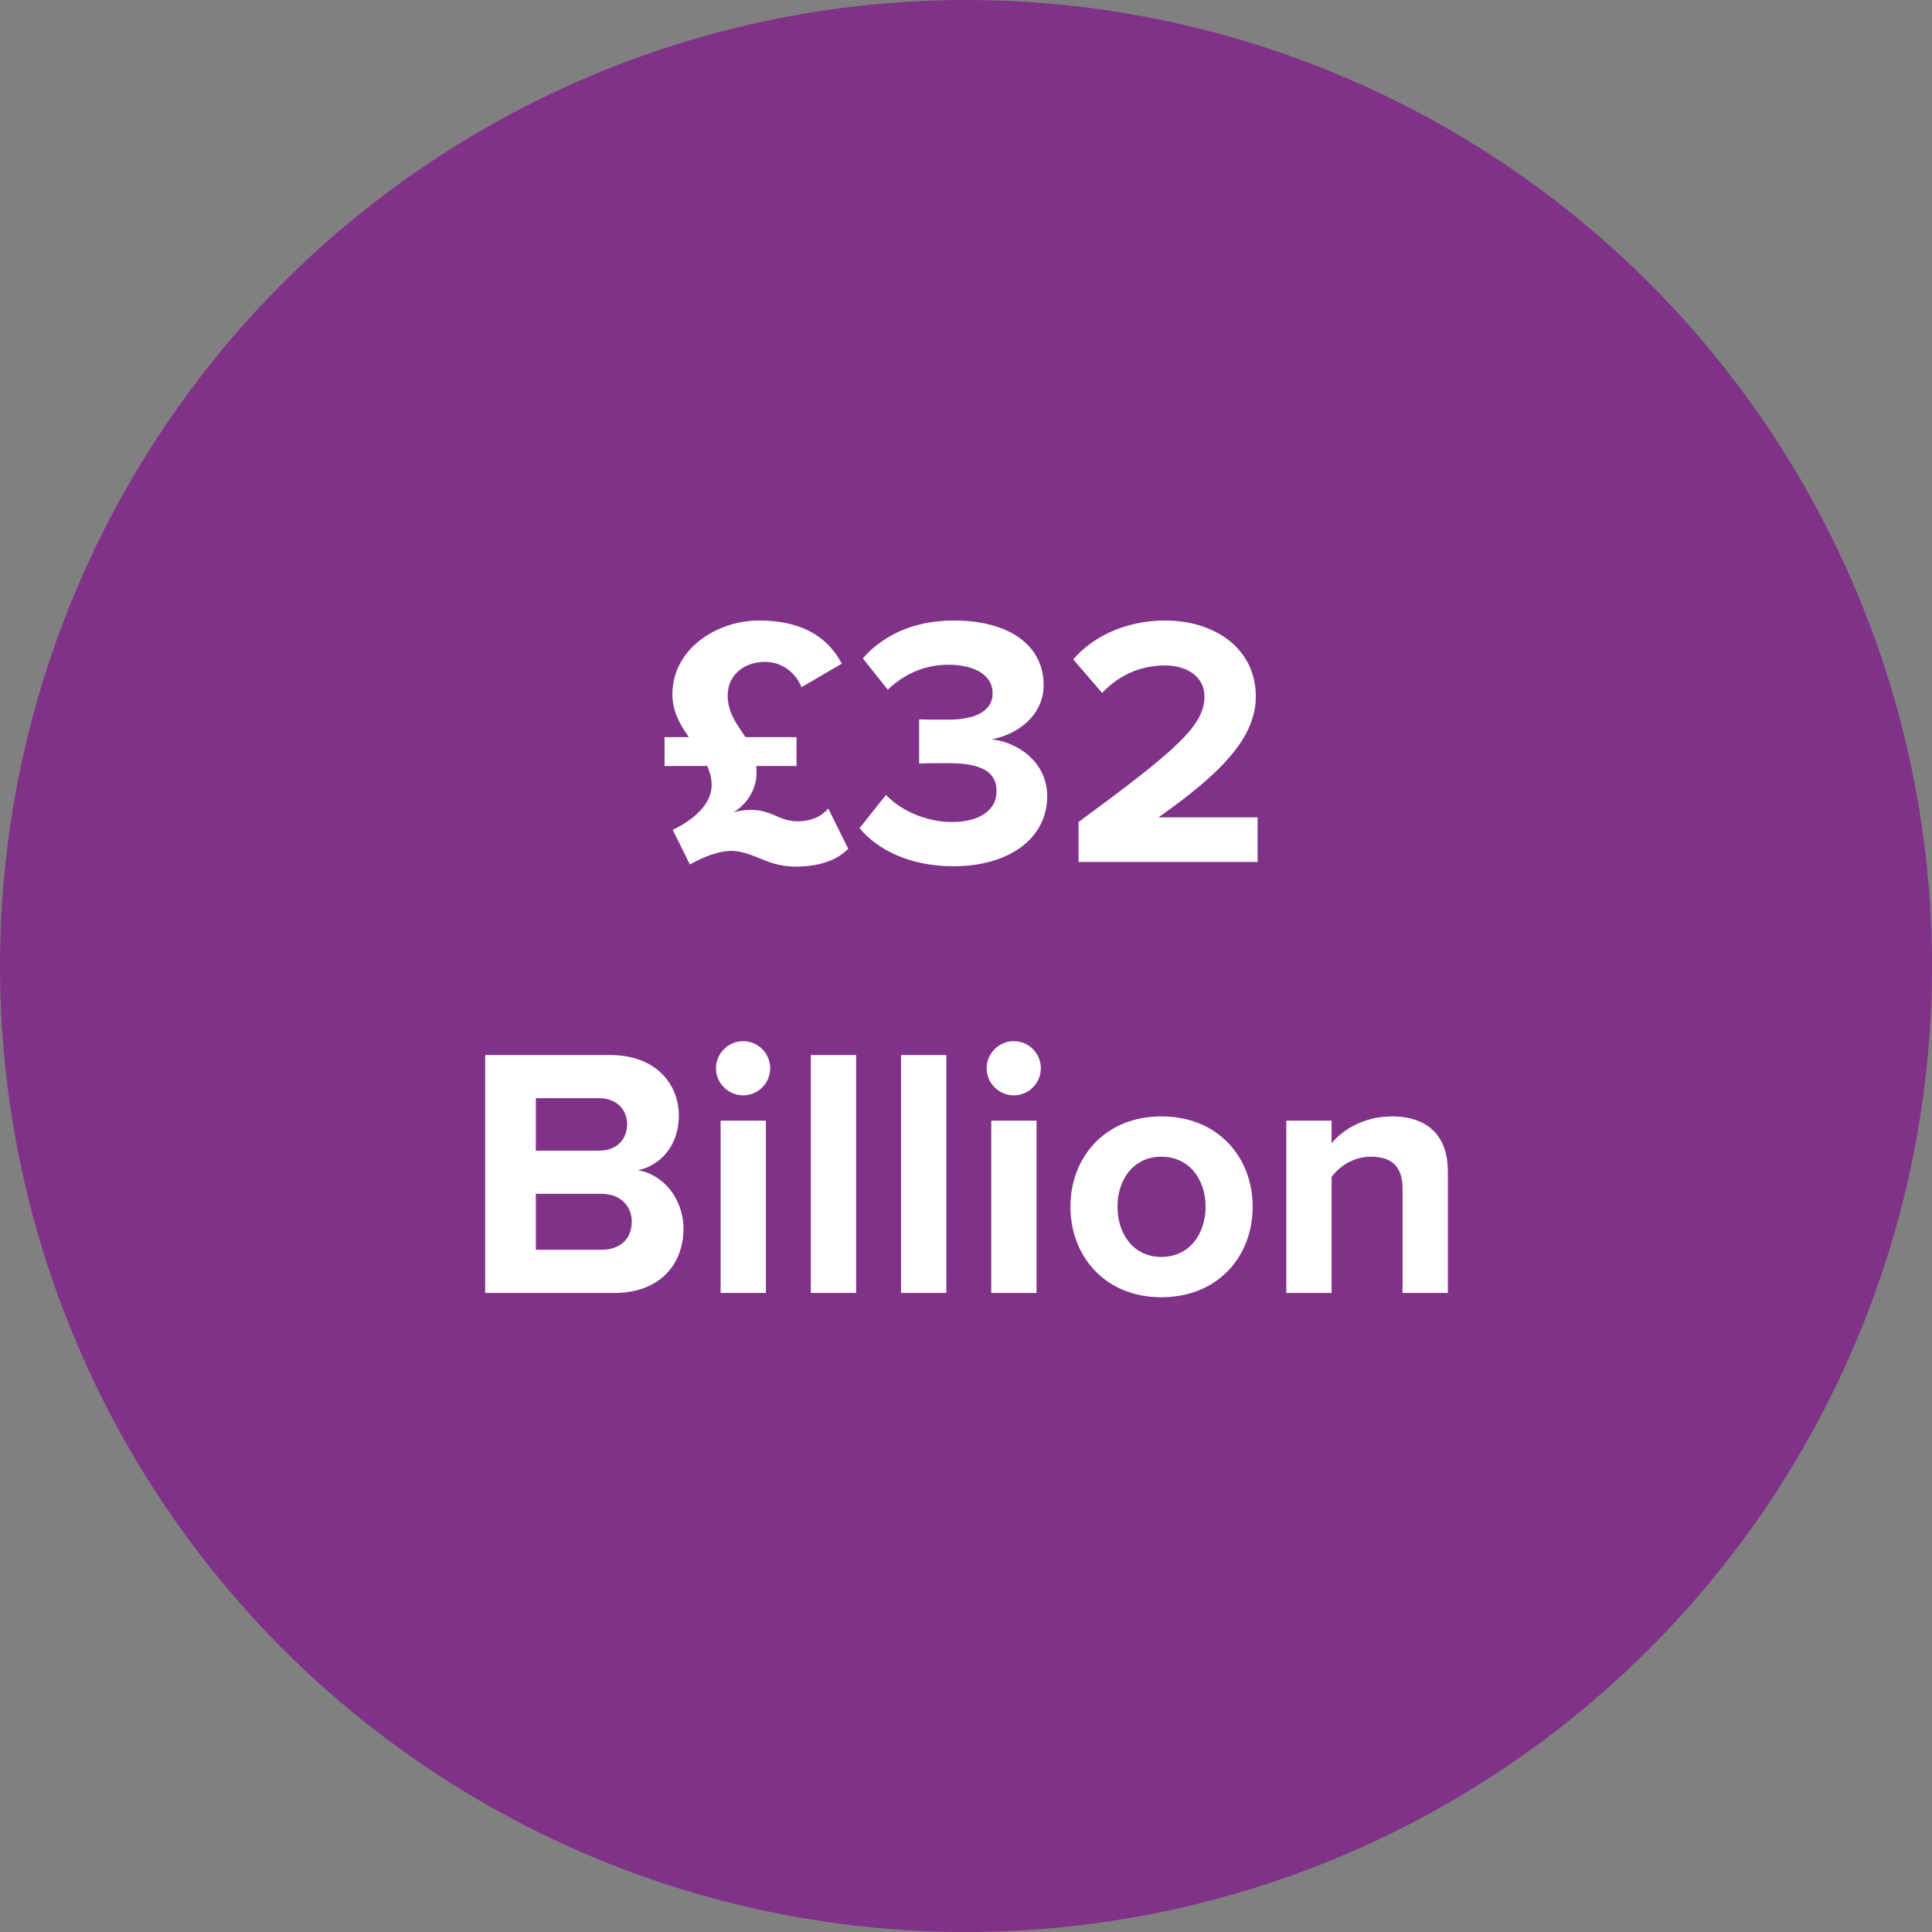 <svg width="260" height="260" viewBox="0 0 260 260" fill="none" xmlns="http://www.w3.org/2000/svg">
    <rect x="0" y="0" width="260" height="260" fill="#808080" stroke="none"/>
    <circle cx="130" cy="130" r="130" fill="#803289"/>
    <path d="M111.464 108.8C110.792 109.664 109.4 110.528 107.336 110.528C106.184 110.528 105.32 110.192 104.456 109.808C103.544 109.424 102.536 108.992 101.096 108.992C100.376 108.992 99.416 109.088 98.696 109.328C100.472 108.272 101.816 106.256 101.816 104C101.816 103.664 101.816 103.376 101.768 103.088H107.192V99.2H100.328C100.136 98.96 99.992 98.672 99.8 98.432C98.84 96.992 97.928 95.6 97.928 93.584C97.928 90.848 100.136 89.072 102.968 89.072C105.176 89.072 107.048 90.464 107.864 92.48L113.288 89.312C111.224 85.376 107.432 83.504 102.152 83.504C96.44 83.504 90.488 87.344 90.488 93.44C90.488 95.792 91.544 97.52 92.696 99.2H89.432V103.088H95.192C95.528 103.904 95.768 104.72 95.768 105.68C95.768 108.128 93.512 110.24 90.536 111.68L92.84 116.336C94.76 115.28 96.728 114.512 98.408 114.512C99.704 114.512 100.76 114.944 101.912 115.376C103.304 115.952 104.792 116.624 107.096 116.624C110.6 116.624 112.856 115.568 114.152 114.224L111.464 108.8ZM115.679 111.44C118.031 114.32 122.399 116.576 128.303 116.576C135.983 116.576 140.927 112.688 140.927 107.168C140.927 102.368 136.703 99.824 133.439 99.488C136.991 98.864 140.447 96.224 140.447 92.192C140.447 86.864 135.839 83.504 128.351 83.504C122.735 83.504 118.703 85.664 116.111 88.592L119.471 92.816C121.727 90.656 124.511 89.456 127.631 89.456C130.991 89.456 133.583 90.752 133.583 93.296C133.583 95.696 131.231 96.848 127.679 96.848C126.431 96.848 124.271 96.848 123.695 96.8V102.752C124.175 102.704 126.335 102.704 127.679 102.704C132.143 102.704 134.111 103.904 134.111 106.496C134.111 108.944 131.951 110.624 128.063 110.624C124.943 110.624 121.439 109.28 119.231 106.976L115.679 111.44ZM169.243 116V110H155.899C164.491 103.952 169.003 99.2 169.003 93.728C169.003 87.344 163.579 83.504 156.763 83.504C152.299 83.504 147.547 85.136 144.427 88.736L148.315 93.248C150.475 90.992 153.259 89.552 156.859 89.552C159.547 89.552 162.091 90.944 162.091 93.728C162.091 97.664 158.251 100.976 145.147 110.624V116H169.243ZM82.669 174C88.765 174 91.981 170.16 91.981 165.36C91.981 161.328 89.245 158.016 85.837 157.488C88.861 156.864 91.357 154.176 91.357 150.144C91.357 145.872 88.237 141.984 82.141 141.984H65.293V174H82.669ZM72.109 147.792H80.653C82.957 147.792 84.397 149.328 84.397 151.296C84.397 153.36 82.957 154.848 80.653 154.848H72.109V147.792ZM72.109 160.656H80.893C83.581 160.656 85.021 162.384 85.021 164.4C85.021 166.704 83.485 168.192 80.893 168.192H72.109V160.656ZM100.001 147.408C102.017 147.408 103.649 145.776 103.649 143.76C103.649 141.744 102.017 140.112 100.001 140.112C98.033 140.112 96.353 141.744 96.353 143.76C96.353 145.776 98.033 147.408 100.001 147.408ZM103.073 174V150.816H96.977V174H103.073ZM115.214 174V141.984H109.118V174H115.214ZM127.354 174V141.984H121.258V174H127.354ZM136.423 147.408C138.439 147.408 140.071 145.776 140.071 143.76C140.071 141.744 138.439 140.112 136.423 140.112C134.455 140.112 132.775 141.744 132.775 143.76C132.775 145.776 134.455 147.408 136.423 147.408ZM139.495 174V150.816H133.399V174H139.495ZM156.292 174.576C163.972 174.576 168.58 169.008 168.58 162.384C168.58 155.808 163.972 150.24 156.292 150.24C148.66 150.24 144.052 155.808 144.052 162.384C144.052 169.008 148.66 174.576 156.292 174.576ZM156.292 169.152C152.5 169.152 150.388 166.032 150.388 162.384C150.388 158.784 152.5 155.664 156.292 155.664C160.084 155.664 162.244 158.784 162.244 162.384C162.244 166.032 160.084 169.152 156.292 169.152ZM194.846 174V157.632C194.846 153.12 192.398 150.24 187.31 150.24C183.518 150.24 180.686 152.064 179.198 153.84V150.816H173.102V174H179.198V158.4C180.206 157.008 182.078 155.664 184.478 155.664C187.07 155.664 188.75 156.768 188.75 159.984V174H194.846Z" fill="white"/>
</svg>
